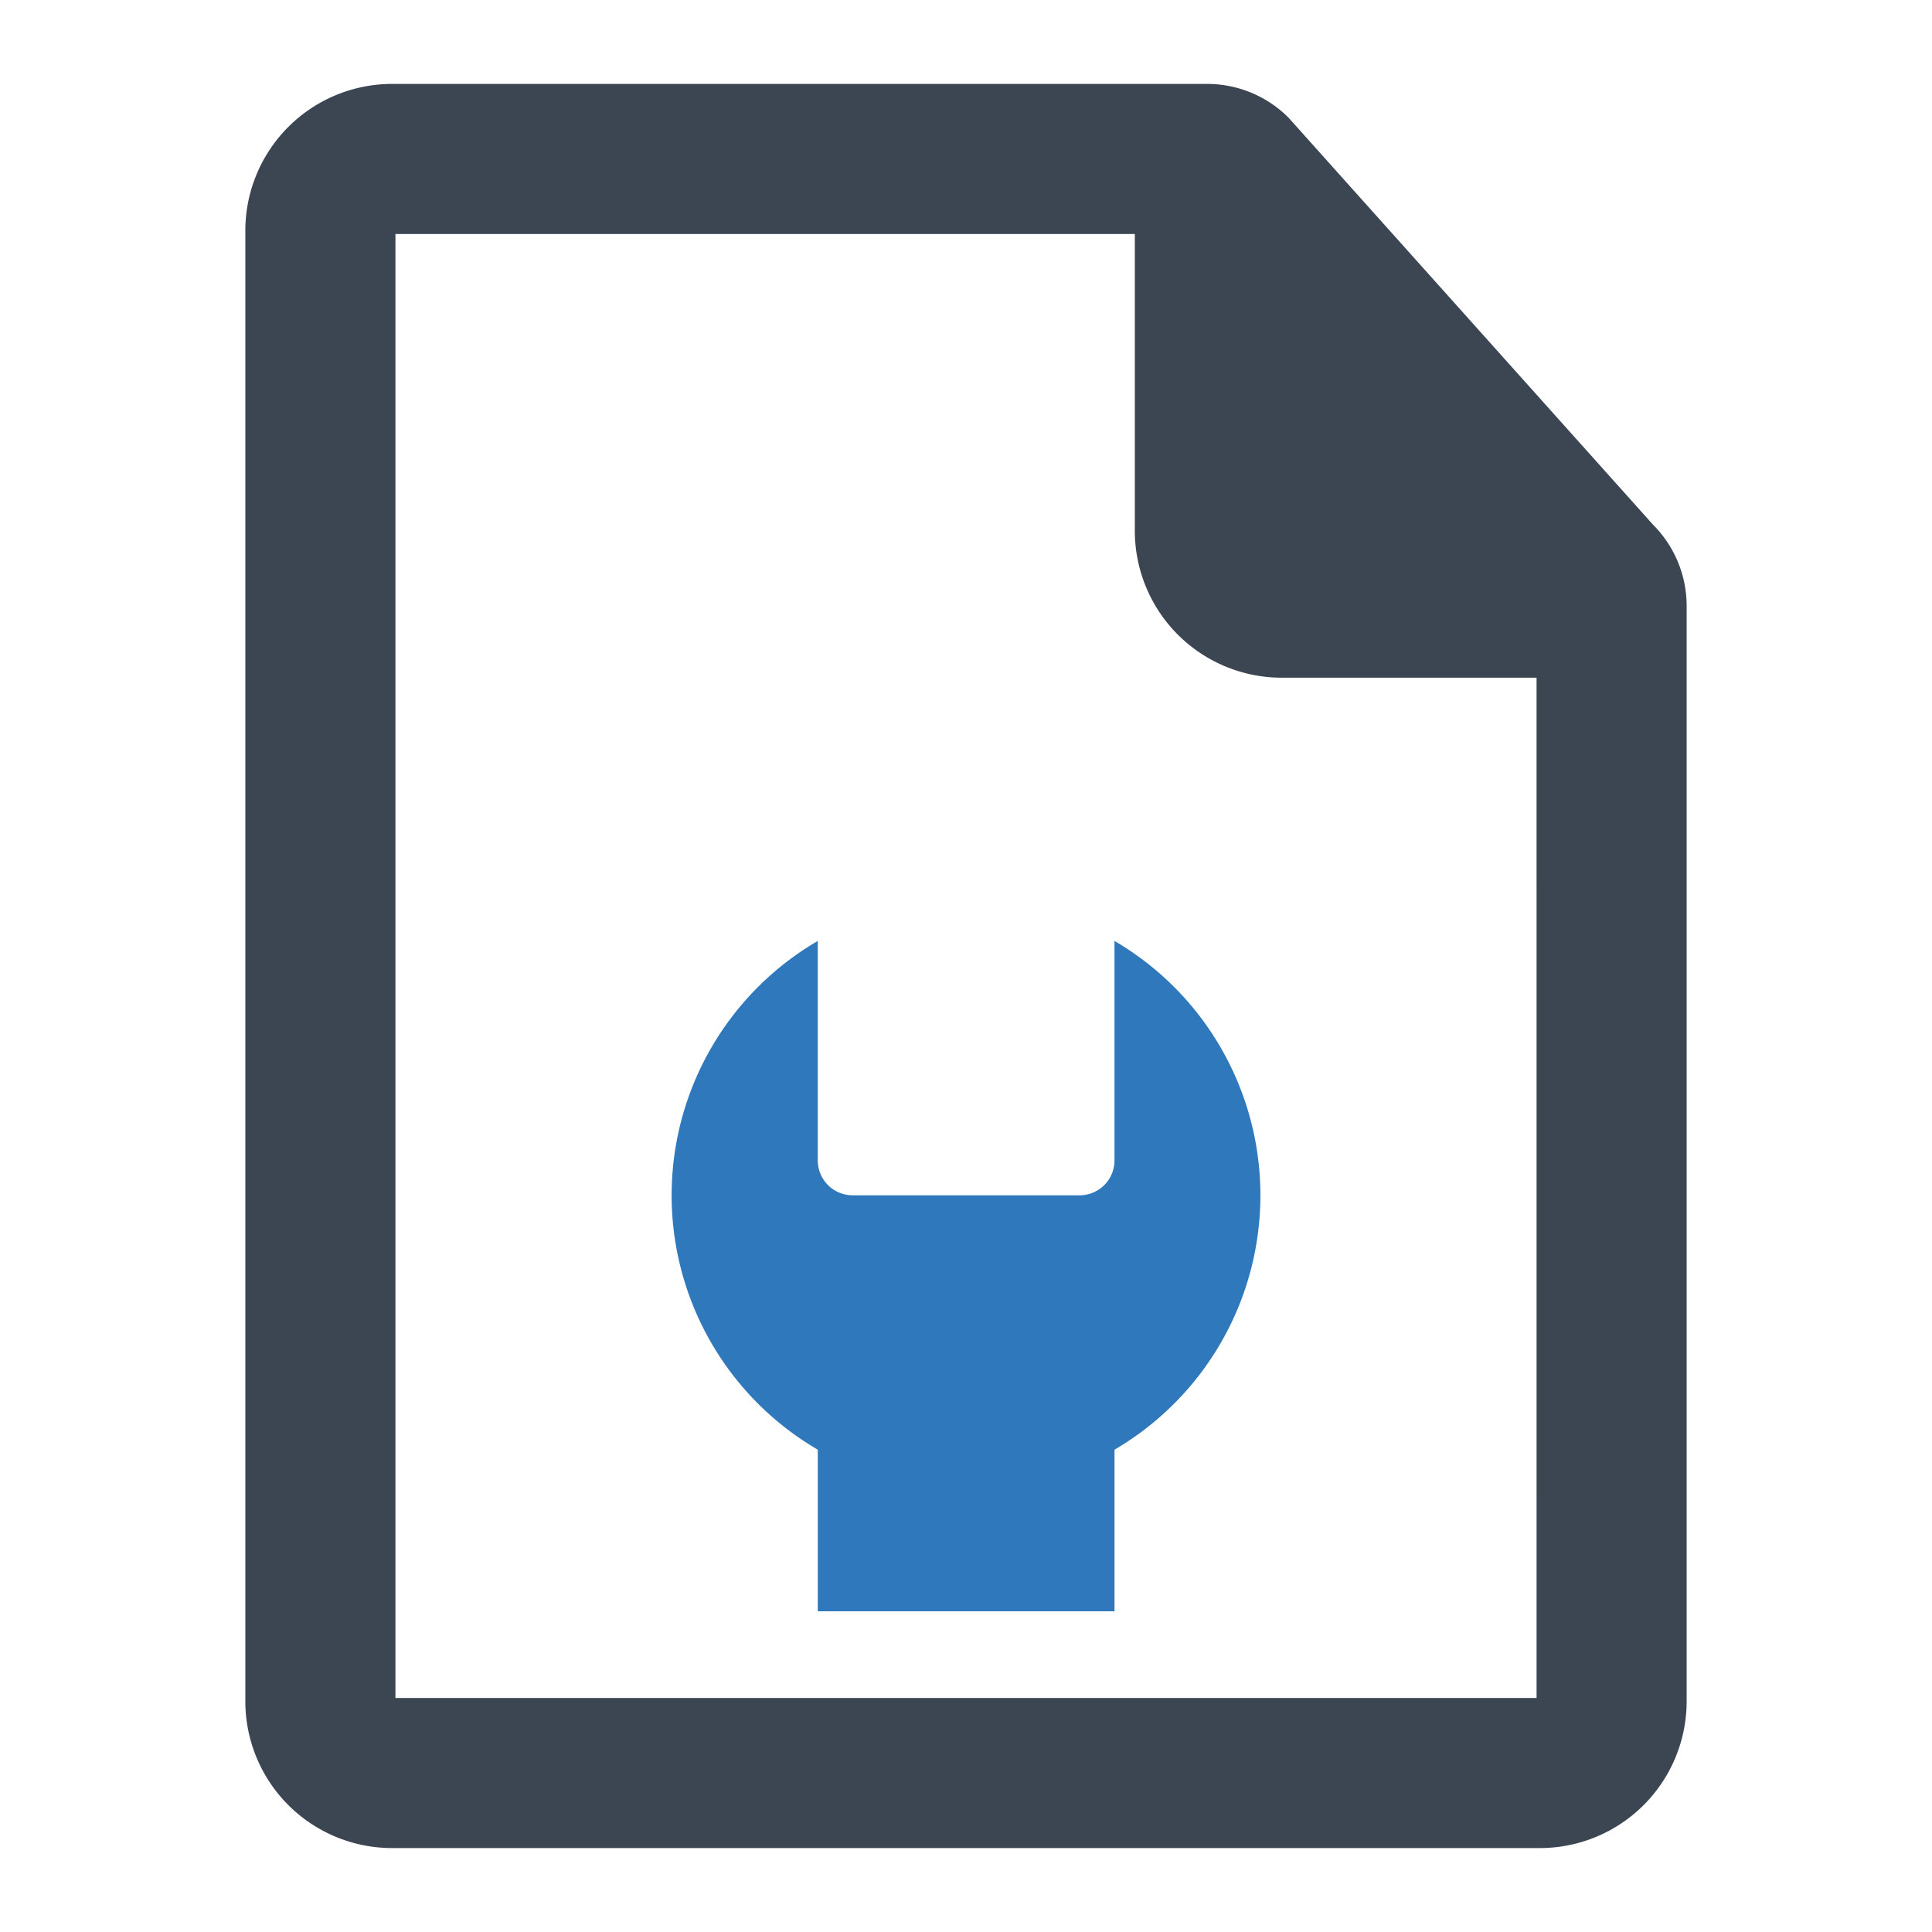 <svg id="Layer_1" data-name="Layer 1" xmlns="http://www.w3.org/2000/svg" viewBox="0 0 128 128"><defs><style>.cls-1{fill:#3c4653;}.cls-2{fill:#2f78bc;}</style></defs><path class="cls-1" d="M109.515,34.759,85.364,7.791a7.618,7.618,0,0,0-5.387-2.231H25.979a9.725,9.725,0,0,0-9.725,9.725v97.429a9.725,9.725,0,0,0,9.725,9.725h76.042a9.724,9.724,0,0,0,9.724-9.724V40.145A7.618,7.618,0,0,0,109.515,34.759Zm-7.713,77.736H26.199V15.505h48.986v19.67a9.736,9.736,0,0,0,9.725,9.725h16.891Z"/><path class="cls-2" d="M73.838,62.34v14.537a2.311,2.311,0,0,1-2.315,2.315H56.495a2.311,2.311,0,0,1-2.315-2.315V62.34a19.507,19.507,0,0,0,0,33.705v10.707h19.659V96.045a19.524,19.524,0,0,0,0-33.705Z"/></svg>